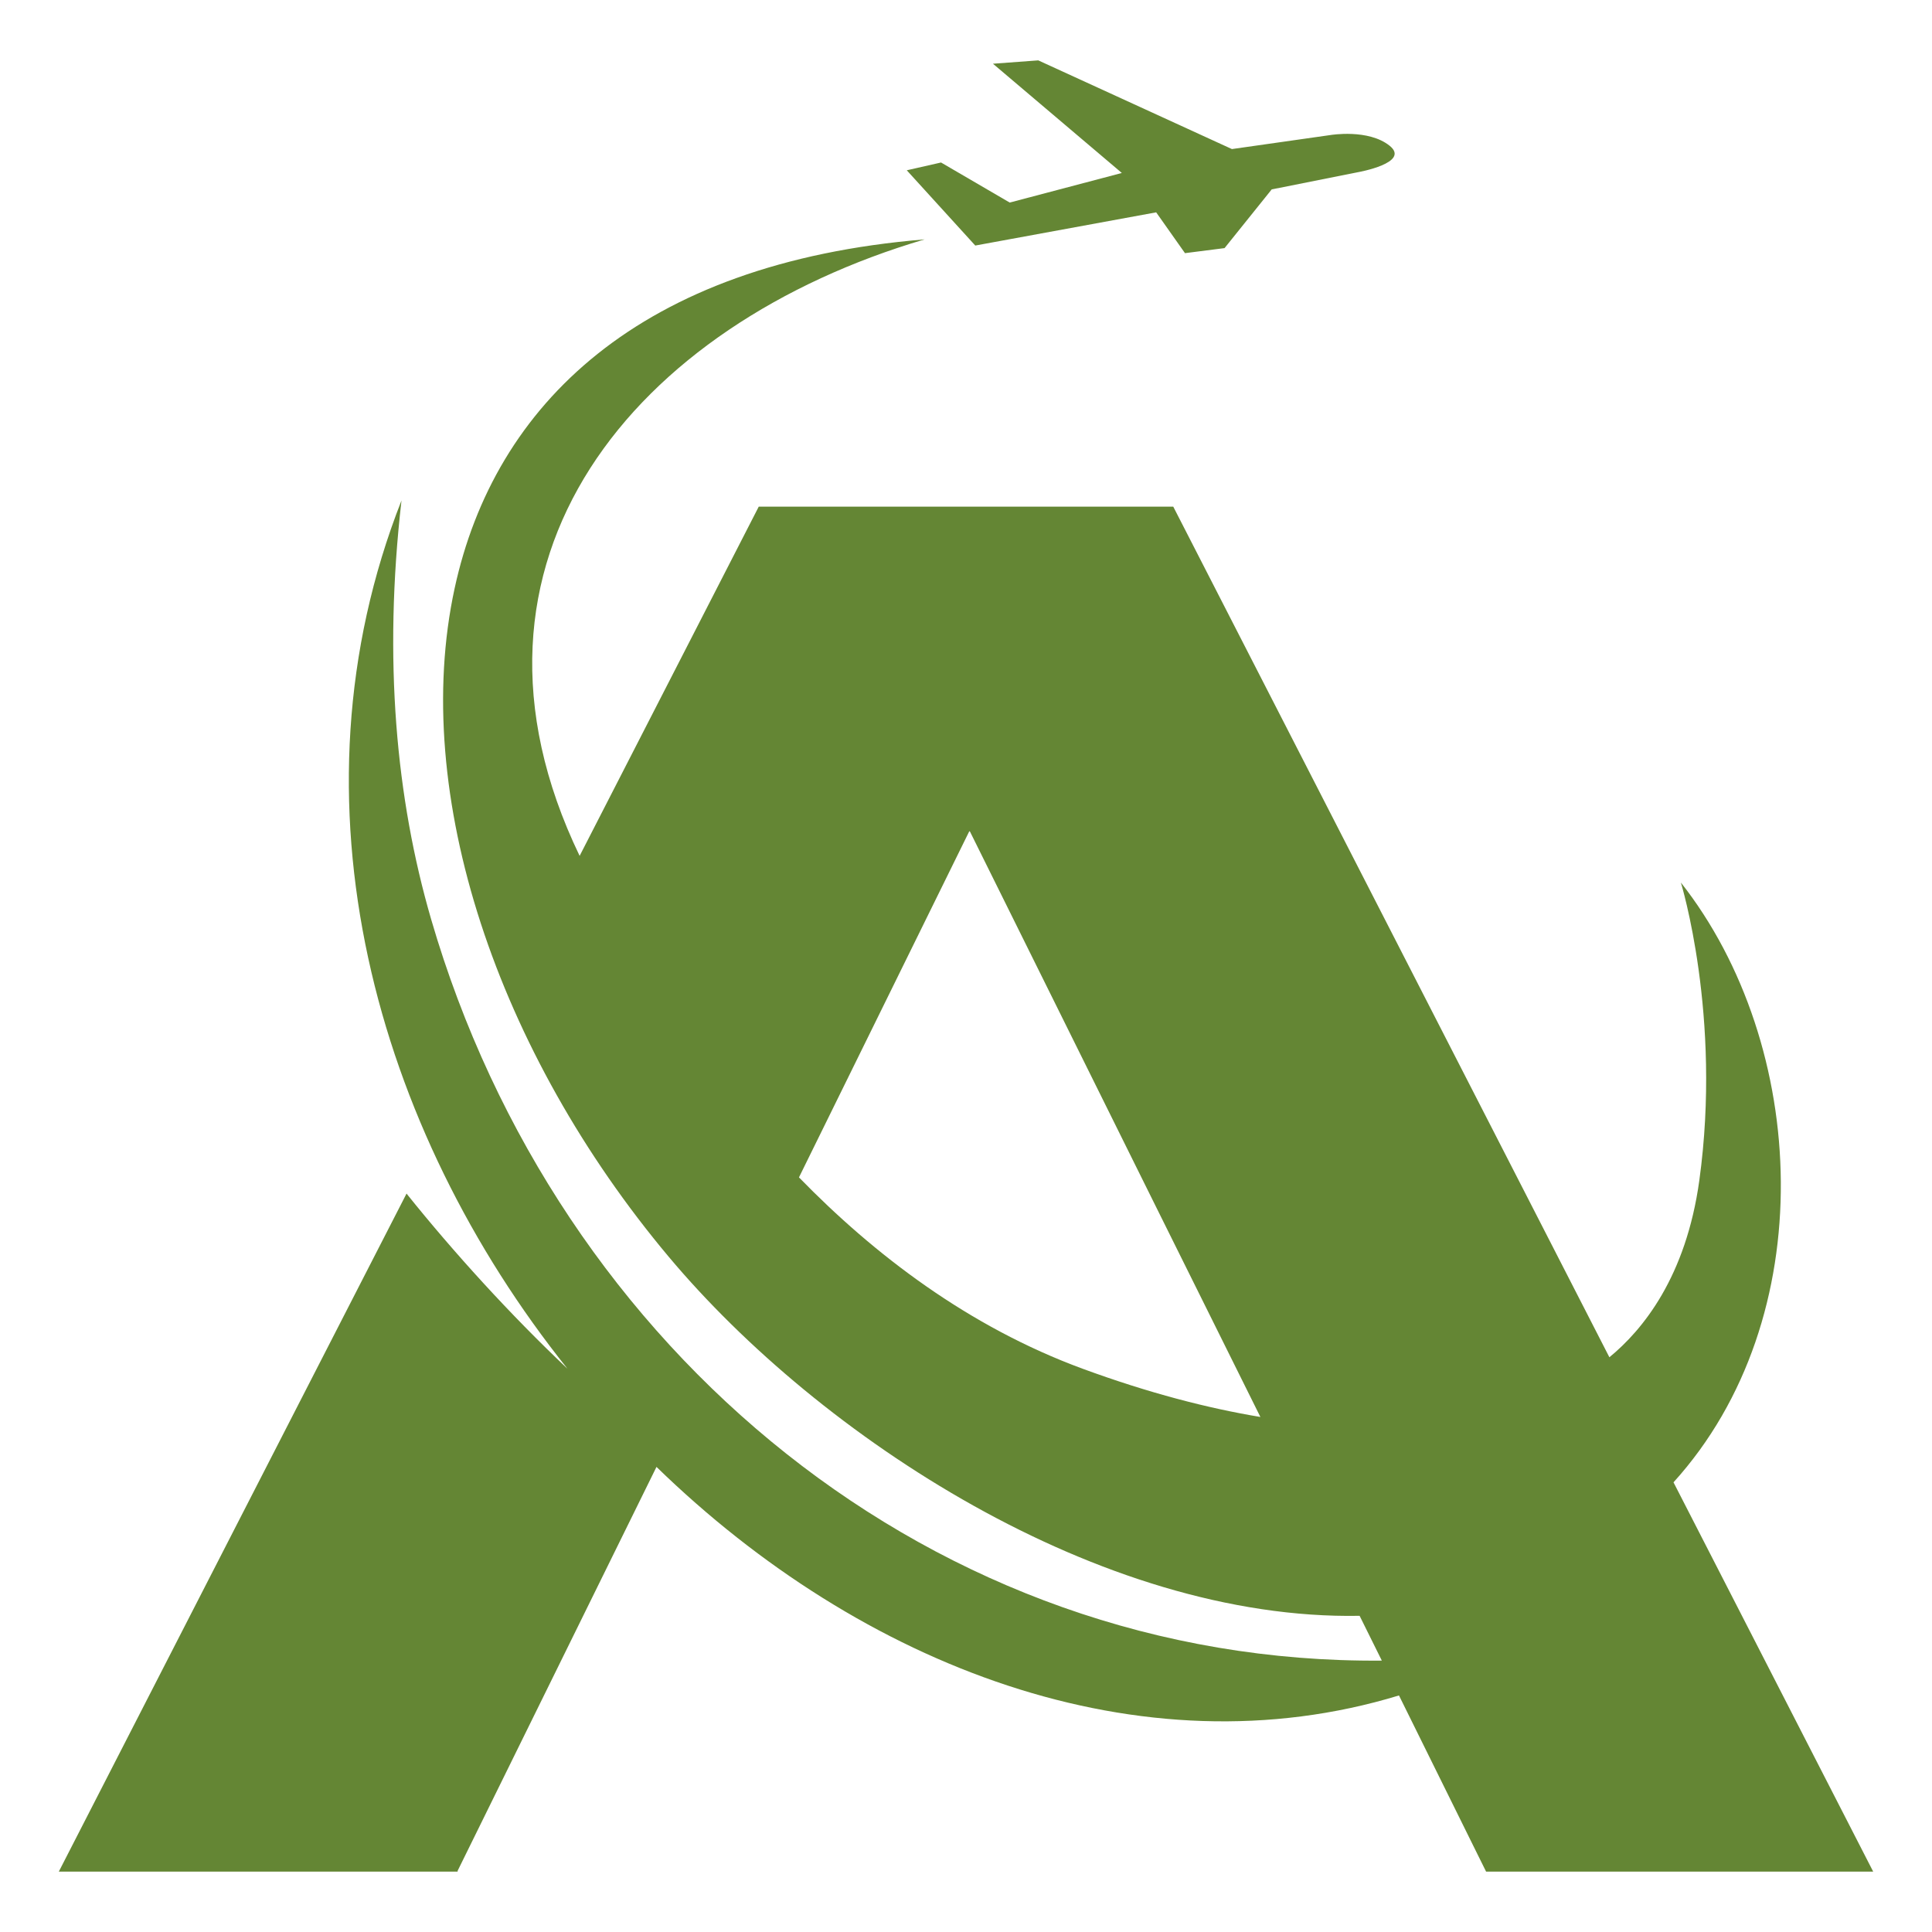 <?xml version="1.0" encoding="utf-8"?>
<!-- Generator: Adobe Illustrator 16.0.0, SVG Export Plug-In . SVG Version: 6.00 Build 0)  -->
<!DOCTYPE svg PUBLIC "-//W3C//DTD SVG 1.1//EN" "http://www.w3.org/Graphics/SVG/1.1/DTD/svg11.dtd">
<svg version="1.1" id="Calque_1" xmlns="http://www.w3.org/2000/svg" xmlns:xlink="http://www.w3.org/1999/xlink" x="0px" y="0px"
	 width="64px" height="64px" viewBox="0 0 64 64" enable-background="new 0 0 64 64" xml:space="preserve">
<path fill="#648634" d="M25.134,16.784h13.732l14.447,28.177c1.104-0.905,2.539-2.661,2.98-5.864
	c0.751-5.448-0.612-9.862-0.612-9.862c4.23,5.372,4.681,14.433-0.244,19.869L62.052,62H49.229l-0.291-0.587l-2.595-5.249
	c-8.569,2.607-17.799-0.958-24.596-7.571l-6.592,13.389l0.01,0.008L15.159,62H1.948l11.519-22.461
	c1.567,1.956,3.435,4.008,5.332,5.803C12.446,37.399,9.375,26.56,13.3,16.579c-0.605,5.283-0.18,9.878,0.982,13.873
	C18.46,44.797,30.987,55.135,45.775,55.01l-0.736-1.484c-8.601,0.157-17.879-5.923-22.887-11.894
	c-5.668-6.758-8.57-15.323-7.092-22.142c1.318-6.085,6.128-10.781,15.57-11.56c-9.567,2.822-16.166,10.585-11.429,20.422
	L25.134,16.784L25.134,16.784z M32.307,8.134l-2.269-2.493l1.135-0.258l2.275,1.327l3.714-0.98l-4.269-3.619L34.394,2l6.415,2.938
	l3.267-0.465c0,0,1.249-0.211,1.956,0.354c0.706,0.567-1.046,0.877-1.046,0.877l-2.859,0.57l-1.562,1.945l-1.311,0.167L38.3,7.034
	L32.307,8.134L32.307,8.134z M41.752,46.939l-3.448-6.942l-6.173-12.451l-0.004,0.007l-0.014-0.025l-5.646,11.474
	c2.478,2.546,5.609,4.946,9.399,6.34C38.063,46.149,40.021,46.651,41.752,46.939L41.752,46.939z"/>
</svg>
